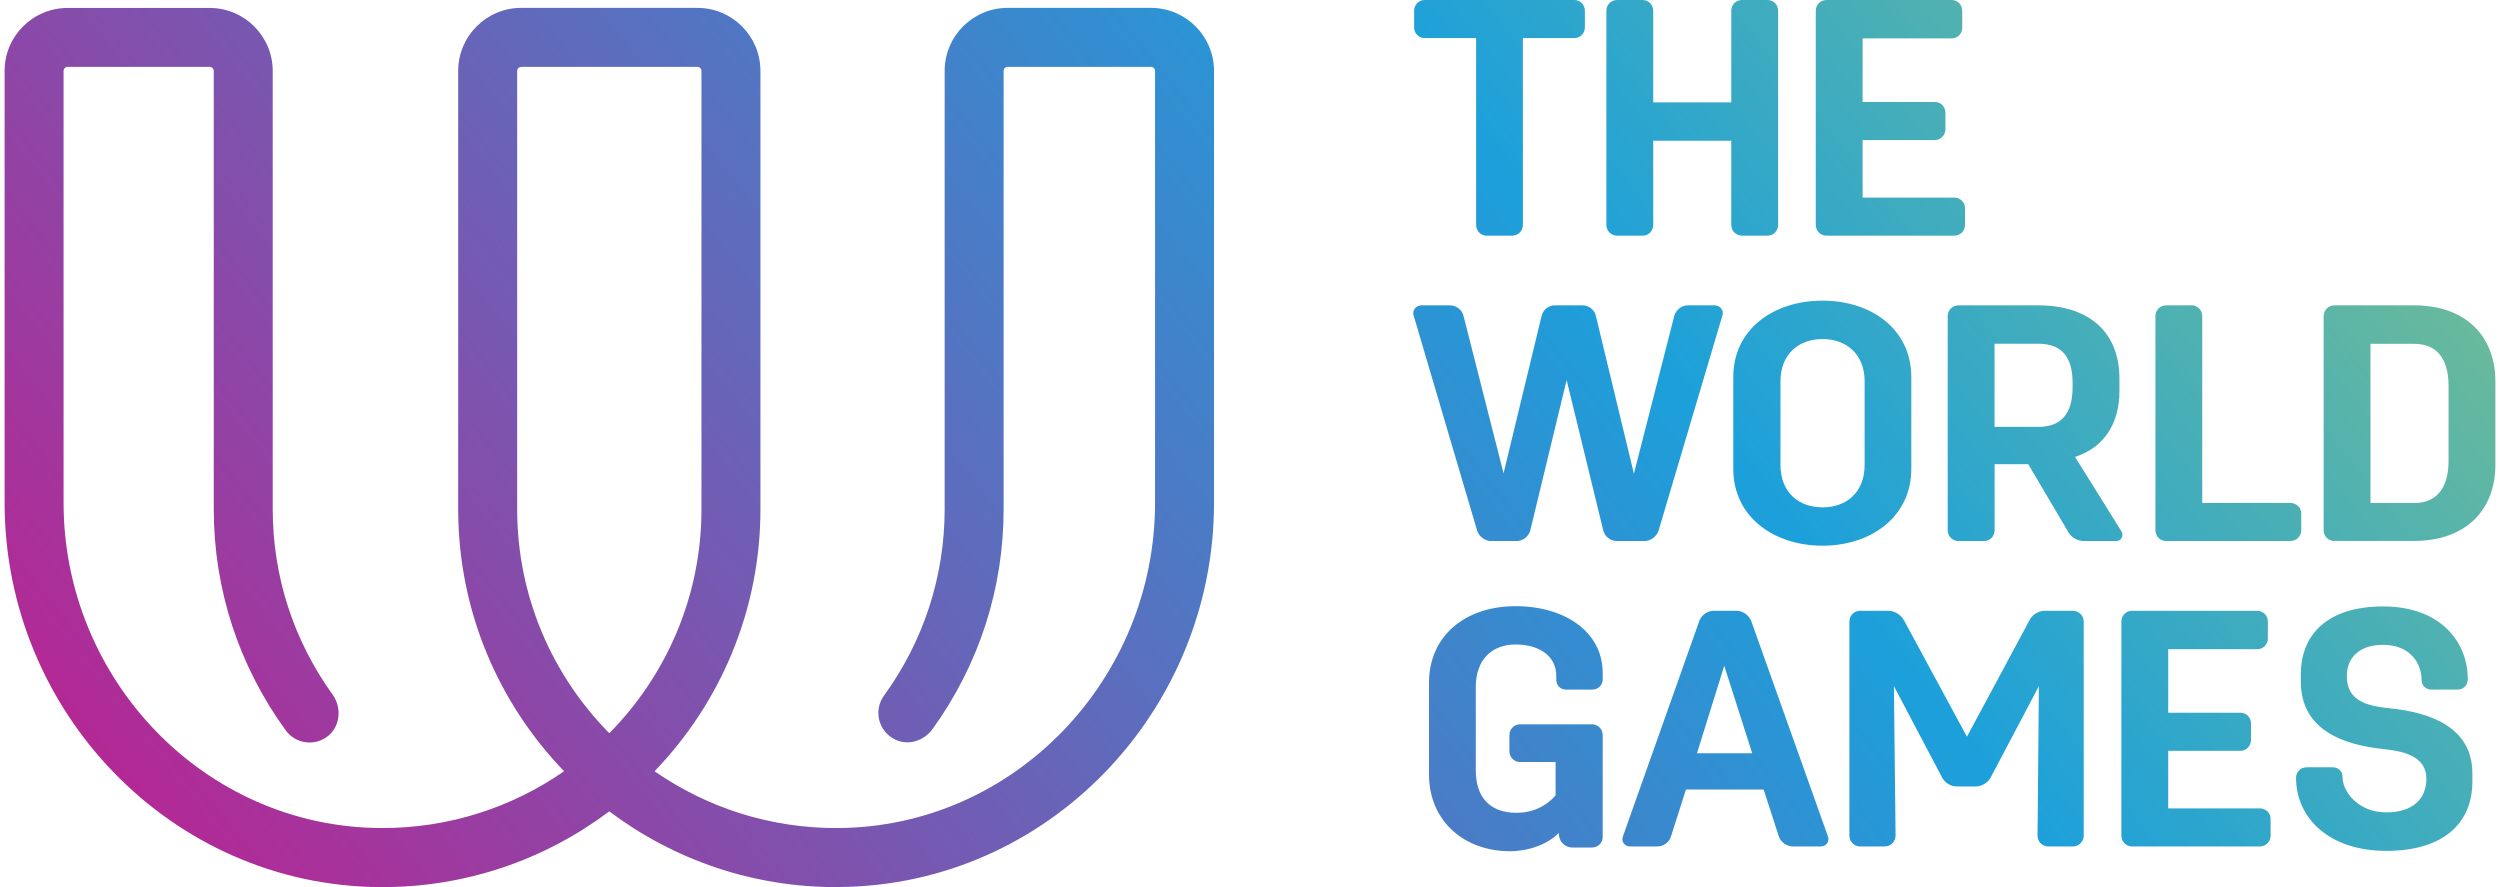 <svg width="496" height="176" viewBox="0 0 496 176" fill="none" xmlns="http://www.w3.org/2000/svg">
<g clip-path="url(#clip0_2718_5174)">
<path d="M166.456 176C149.378 176.133 133.593 170.523 120.913 160.996C120.896 160.996 120.863 160.996 120.846 160.996C108.166 170.523 92.382 176.133 75.303 176C33.925 175.685 0.913 141.146 0.913 99.751V14.075C0.913 7.17 6.506 1.577 13.427 1.577H41.593C48.498 1.577 54.108 7.17 54.108 14.092V101.029C54.108 114.291 58.207 127.005 65.992 137.81C67.817 140.366 67.535 144.034 65.095 146.009C62.473 148.133 58.639 147.585 56.681 144.897C47.353 132.034 42.407 116.863 42.407 101.013V14.075C42.407 13.627 42.041 13.262 41.593 13.262H13.427C12.979 13.262 12.614 13.627 12.614 14.075V99.751C12.614 134.789 40.548 164.117 75.585 164.283C89.046 164.349 101.56 160.183 111.867 153.046C111.9 153.029 111.9 152.98 111.867 152.963C98.888 139.469 90.904 121.162 90.904 101.013V14.075C90.904 7.17 96.498 1.561 103.419 1.561H138.357C145.261 1.561 150.871 7.154 150.871 14.075V101.013C150.871 121.162 142.888 139.469 129.909 152.963C129.875 152.996 129.892 153.029 129.909 153.046C140.216 160.183 152.714 164.349 166.191 164.283C201.228 164.117 229.162 134.789 229.162 99.751V14.075C229.162 13.627 228.797 13.262 228.349 13.262H199.934C199.485 13.262 199.12 13.627 199.12 14.075V101.013C199.12 116.747 194.257 131.834 185.029 144.631C183.353 146.971 180.249 147.984 177.66 146.756C174.241 145.129 173.261 140.93 175.386 138.009C183.253 127.154 187.419 114.357 187.419 100.996V14.075C187.419 7.17 193.012 1.561 199.934 1.561H228.349C235.253 1.561 240.863 7.154 240.863 14.075V99.751C240.863 141.146 207.851 175.685 166.456 175.984V176ZM103.419 13.278C102.971 13.278 102.606 13.643 102.606 14.092V101.029C102.606 118.307 109.577 134.009 120.846 145.428C120.863 145.444 120.913 145.444 120.929 145.428C132.199 133.992 139.17 118.307 139.17 101.029V14.075C139.17 13.627 138.805 13.262 138.357 13.262H103.419V13.278Z" fill="url(#paint0_linear_2718_5174)"/>
<path d="M294.938 46.755C293.809 46.755 292.863 45.826 292.863 44.614V7.552H282.639C281.51 7.552 280.564 6.622 280.564 5.477V2.141C280.564 0.946 281.494 0 282.639 0H312.365C313.494 0 314.44 0.929 314.44 2.141V5.477C314.44 6.606 313.51 7.552 312.365 7.552H302.141V44.614C302.141 45.809 301.211 46.755 300 46.755H294.921H294.938Z" fill="url(#paint1_linear_2718_5174)"/>
<path d="M320.846 46.755C319.651 46.755 318.705 45.826 318.705 44.614V2.141C318.705 0.946 319.635 0 320.846 0H325.925C327.054 0 328 0.929 328 2.141V20.315H343.485V2.141C343.485 0.946 344.415 0 345.626 0H350.705C351.834 0 352.78 0.929 352.78 2.141V44.614C352.78 45.809 351.851 46.755 350.705 46.755H345.626C344.431 46.755 343.485 45.826 343.485 44.614V27.917H328V44.614C328 45.809 327.07 46.755 325.925 46.755H320.846Z" fill="url(#paint2_linear_2718_5174)"/>
<path d="M362.39 46.755C361.195 46.755 360.249 45.826 360.249 44.614V2.141C360.249 0.946 361.178 0 362.39 0H387.237C388.365 0 389.311 0.929 389.311 2.141V5.544C389.311 6.672 388.382 7.618 387.237 7.618H369.544V20.232H383.9C385.029 20.232 385.975 21.162 385.975 22.373V25.643C385.975 26.772 385.046 27.784 383.9 27.784H369.544V39.203H387.718C388.913 39.203 389.859 40.133 389.859 41.278V44.614C389.859 45.809 388.93 46.755 387.718 46.755H362.407H362.39Z" fill="url(#paint3_linear_2718_5174)"/>
<path d="M295.817 107.336C294.622 107.336 293.477 106.473 293.079 105.328L280.465 62.589C280.133 61.593 280.929 60.581 282.008 60.581H287.685C288.946 60.581 290.025 61.444 290.357 62.656L298.307 93.909L305.859 62.656C306.124 61.461 307.27 60.581 308.465 60.581H314.008C315.203 60.581 316.348 61.444 316.614 62.656L324.166 93.975L332.182 62.656C332.514 61.461 333.66 60.581 334.855 60.581H340.199C341.261 60.581 342.075 61.577 341.726 62.589L329.046 105.328C328.647 106.457 327.502 107.336 326.307 107.336H320.763C319.502 107.336 318.423 106.473 318.091 105.262L310.821 75.403L303.602 105.262C303.27 106.457 302.124 107.336 300.929 107.336H295.85H295.817Z" fill="url(#paint4_linear_2718_5174)"/>
<path d="M343.884 93.046V74.805C343.884 65.394 351.768 59.651 361.577 59.651C371.386 59.651 379.203 65.394 379.203 74.805V93.046C379.203 102.456 371.319 108.265 361.577 108.265C351.834 108.265 343.884 102.456 343.884 93.046ZM353.245 75.685V92.249C353.245 97.726 356.913 100.664 361.593 100.664C366.274 100.664 369.942 97.726 369.942 92.249V75.685C369.942 70.141 366.207 67.27 361.593 67.27C356.979 67.27 353.245 70.141 353.245 75.685Z" fill="url(#paint5_linear_2718_5174)"/>
<path d="M388.564 107.336C387.369 107.336 386.423 106.407 386.423 105.195V62.722C386.423 61.527 387.353 60.581 388.564 60.581H404.398C414.357 60.581 420.498 65.793 420.498 75.137V77.61C420.498 84.017 417.427 88.83 411.685 90.639L420.963 105.527C421.361 106.324 420.83 107.336 419.901 107.336H413.427C412.149 107.336 410.888 106.606 410.291 105.461L402.407 92.1H395.735V105.195C395.735 106.39 394.805 107.336 393.66 107.336H388.581H388.564ZM395.718 84.697H404.398C408.813 84.697 411.203 82.224 411.203 76.813V75.95C411.203 70.54 408.797 68.199 404.398 68.199H395.718V84.697Z" fill="url(#paint6_linear_2718_5174)"/>
<path d="M429.776 107.336C428.581 107.336 427.635 106.407 427.635 105.195V62.722C427.635 61.527 428.564 60.581 429.776 60.581H434.855C435.983 60.581 436.929 61.511 436.929 62.722V99.784H454.423C455.618 99.784 456.564 100.714 456.564 101.859V105.195C456.564 106.39 455.635 107.336 454.423 107.336H429.776Z" fill="url(#paint7_linear_2718_5174)"/>
<path d="M463.154 107.336C461.959 107.336 461.012 106.407 461.012 105.195V62.722C461.012 61.527 461.942 60.581 463.154 60.581H478.988C488.946 60.581 495.087 66.457 495.087 75.735V92.166C495.087 101.444 488.946 107.32 478.988 107.32H463.154V107.336ZM470.307 99.801H478.988C483.403 99.801 485.793 96.863 485.793 91.386V76.564C485.793 71.087 483.386 68.216 478.988 68.216H470.307V99.801Z" fill="url(#paint8_linear_2718_5174)"/>
<path d="M317.992 134.739C317.992 135.867 317.128 136.813 315.917 136.813H310.705C309.577 136.813 308.763 136.017 308.763 134.805V134.075C308.763 130.274 305.56 127.867 300.68 127.867C296.066 127.867 292.797 130.805 292.797 136.282V152.847C292.797 158.324 295.734 161.261 300.88 161.261C304.083 161.261 306.821 159.934 308.631 157.793V151.187H301.61C300.415 151.187 299.469 150.257 299.469 149.046V145.842C299.469 144.647 300.398 143.701 301.61 143.701H315.834C317.029 143.701 317.975 144.631 317.975 145.842V166.075C317.975 167.203 317.046 168.149 315.834 168.149H311.967C310.705 168.149 309.626 167.286 309.361 166.075L309.228 165.278C307.021 167.552 303.22 168.88 299.552 168.88C290.539 168.88 283.519 162.938 283.519 153.66V135.419C283.519 126.141 290.738 120.266 300.68 120.266C310.622 120.266 317.975 125.477 317.975 133.494V134.755L317.992 134.739Z" fill="url(#paint9_linear_2718_5174)"/>
<path d="M323.386 167.934C322.324 167.934 321.577 166.938 321.992 165.926L337.145 123.187C337.544 122.058 338.755 121.179 339.95 121.179H344.564C345.759 121.179 346.971 122.042 347.436 123.187L362.656 165.926C363.054 166.921 362.324 167.934 361.261 167.934H355.718C354.456 167.934 353.311 167.071 352.913 165.926L349.909 156.648H334.49L331.552 165.859C331.22 167.054 330.075 167.934 328.88 167.934H323.403H323.386ZM336.681 149.444H347.635L342.091 132.083L336.681 149.444Z" fill="url(#paint10_linear_2718_5174)"/>
<path d="M369.062 167.934C367.867 167.934 366.921 167.004 366.921 165.793V123.32C366.921 122.125 367.851 121.179 369.062 121.179H374.606C375.867 121.179 377.079 121.909 377.743 123.054L390.241 146.158L402.656 123.054C403.187 121.926 404.465 121.179 405.726 121.179H411.27C412.398 121.179 413.411 122.108 413.411 123.32V165.793C413.411 166.988 412.415 167.934 411.27 167.934H406.39C405.195 167.934 404.249 167.004 404.249 165.793L404.514 136.133L395.037 154.092C394.506 155.22 393.228 156.033 391.967 156.033H388.232C386.971 156.033 385.759 155.237 385.228 154.092L375.751 136.133L376.083 165.793C376.083 166.988 375.087 167.934 373.942 167.934H369.062Z" fill="url(#paint11_linear_2718_5174)"/>
<path d="M423.021 167.934C421.826 167.934 420.88 167.004 420.88 165.793V123.32C420.88 122.125 421.809 121.179 423.021 121.179H447.867C448.996 121.179 449.942 122.108 449.942 123.32V126.722C449.942 127.851 449.012 128.797 447.867 128.797H430.174V141.411H444.531C445.66 141.411 446.606 142.341 446.606 143.552V146.822C446.606 147.95 445.676 148.963 444.531 148.963H430.174V160.382H448.348C449.544 160.382 450.49 161.311 450.49 162.457V165.793C450.49 166.988 449.56 167.934 448.348 167.934H423.037H423.021Z" fill="url(#paint12_linear_2718_5174)"/>
<path d="M457.543 152.232H462.821C463.95 152.232 464.763 153.029 464.763 154.174C464.763 157.112 467.9 161.179 473.444 161.179C478.656 161.179 481.394 158.506 481.394 154.506C481.394 150.506 477.792 149.096 472.979 148.631C464.631 147.768 456.481 144.697 456.481 135.203V133.809C456.481 126.058 461.56 120.315 472.846 120.315C484.133 120.315 489.61 127.32 489.61 134.739C489.61 135.867 488.813 136.813 487.602 136.813H482.39C481.261 136.813 480.448 136.017 480.448 134.871C480.448 131.867 478.373 127.934 472.83 127.934C467.95 127.934 465.61 130.606 465.61 134.141C465.61 139.087 469.61 140.083 474.29 140.548C482.041 141.344 490.523 144.216 490.523 153.444V155.054C490.523 163.336 484.78 168.813 473.427 168.813C462.075 168.813 455.535 162.274 455.535 154.324C455.535 153.195 456.398 152.249 457.543 152.249V152.232Z" fill="url(#paint13_linear_2718_5174)"/>
</g>
<defs>
<linearGradient id="paint0_linear_2718_5174" x1="-55.851" y1="213.428" x2="551.618" y2="-271.22" gradientUnits="userSpaceOnUse">
<stop stop-color="#E6007E"/>
<stop offset="0.5" stop-color="#1CA0DB"/>
<stop offset="1" stop-color="#FEEB22"/>
</linearGradient>
<linearGradient id="paint1_linear_2718_5174" x1="-13.444" y1="266.556" x2="594.025" y2="-218.091" gradientUnits="userSpaceOnUse">
<stop stop-color="#E6007E"/>
<stop offset="0.5" stop-color="#1CA0DB"/>
<stop offset="1" stop-color="#FEEB22"/>
</linearGradient>
<linearGradient id="paint2_linear_2718_5174" x1="3.817" y1="288.199" x2="611.286" y2="-196.448" gradientUnits="userSpaceOnUse">
<stop stop-color="#E6007E"/>
<stop offset="0.5" stop-color="#1CA0DB"/>
<stop offset="1" stop-color="#FEEB22"/>
</linearGradient>
<linearGradient id="paint3_linear_2718_5174" x1="19.104" y1="307.353" x2="626.556" y2="-177.294" gradientUnits="userSpaceOnUse">
<stop stop-color="#E6007E"/>
<stop offset="0.5" stop-color="#1CA0DB"/>
<stop offset="1" stop-color="#FEEB22"/>
</linearGradient>
<linearGradient id="paint4_linear_2718_5174" x1="21.128" y1="309.892" x2="628.597" y2="-174.755" gradientUnits="userSpaceOnUse">
<stop stop-color="#E6007E"/>
<stop offset="0.5" stop-color="#1CA0DB"/>
<stop offset="1" stop-color="#FEEB22"/>
</linearGradient>
<linearGradient id="paint5_linear_2718_5174" x1="43.386" y1="337.793" x2="650.855" y2="-146.855" gradientUnits="userSpaceOnUse">
<stop stop-color="#E6007E"/>
<stop offset="0.5" stop-color="#1CA0DB"/>
<stop offset="1" stop-color="#FEEB22"/>
</linearGradient>
<linearGradient id="paint6_linear_2718_5174" x1="59.917" y1="358.523" x2="667.386" y2="-126.124" gradientUnits="userSpaceOnUse">
<stop stop-color="#E6007E"/>
<stop offset="0.5" stop-color="#1CA0DB"/>
<stop offset="1" stop-color="#FEEB22"/>
</linearGradient>
<linearGradient id="paint7_linear_2718_5174" x1="74.706" y1="377.062" x2="682.174" y2="-107.585" gradientUnits="userSpaceOnUse">
<stop stop-color="#E6007E"/>
<stop offset="0.5" stop-color="#1CA0DB"/>
<stop offset="1" stop-color="#FEEB22"/>
</linearGradient>
<linearGradient id="paint8_linear_2718_5174" x1="87.137" y1="392.647" x2="694.606" y2="-92" gradientUnits="userSpaceOnUse">
<stop stop-color="#E6007E"/>
<stop offset="0.5" stop-color="#1CA0DB"/>
<stop offset="1" stop-color="#FEEB22"/>
</linearGradient>
<linearGradient id="paint9_linear_2718_5174" x1="50.772" y1="347.071" x2="658.241" y2="-137.576" gradientUnits="userSpaceOnUse">
<stop stop-color="#E6007E"/>
<stop offset="0.5" stop-color="#1CA0DB"/>
<stop offset="1" stop-color="#FEEB22"/>
</linearGradient>
<linearGradient id="paint10_linear_2718_5174" x1="68.581" y1="369.394" x2="676.05" y2="-115.253" gradientUnits="userSpaceOnUse">
<stop stop-color="#E6007E"/>
<stop offset="0.5" stop-color="#1CA0DB"/>
<stop offset="1" stop-color="#FEEB22"/>
</linearGradient>
<linearGradient id="paint11_linear_2718_5174" x1="84.05" y1="388.78" x2="691.519" y2="-95.867" gradientUnits="userSpaceOnUse">
<stop stop-color="#E6007E"/>
<stop offset="0.5" stop-color="#1CA0DB"/>
<stop offset="1" stop-color="#FEEB22"/>
</linearGradient>
<linearGradient id="paint12_linear_2718_5174" x1="101.759" y1="410.971" x2="709.228" y2="-73.676" gradientUnits="userSpaceOnUse">
<stop stop-color="#E6007E"/>
<stop offset="0.5" stop-color="#1CA0DB"/>
<stop offset="1" stop-color="#FEEB22"/>
</linearGradient>
<linearGradient id="paint13_linear_2718_5174" x1="116.415" y1="429.345" x2="723.884" y2="-55.302" gradientUnits="userSpaceOnUse">
<stop stop-color="#E6007E"/>
<stop offset="0.5" stop-color="#1CA0DB"/>
<stop offset="1" stop-color="#FEEB22"/>
</linearGradient>
<clipPath id="clip0_2718_5174">
<rect width="494.174" height="176" fill="white" transform="translate(0.913)"/>
</clipPath>
</defs>
</svg>
